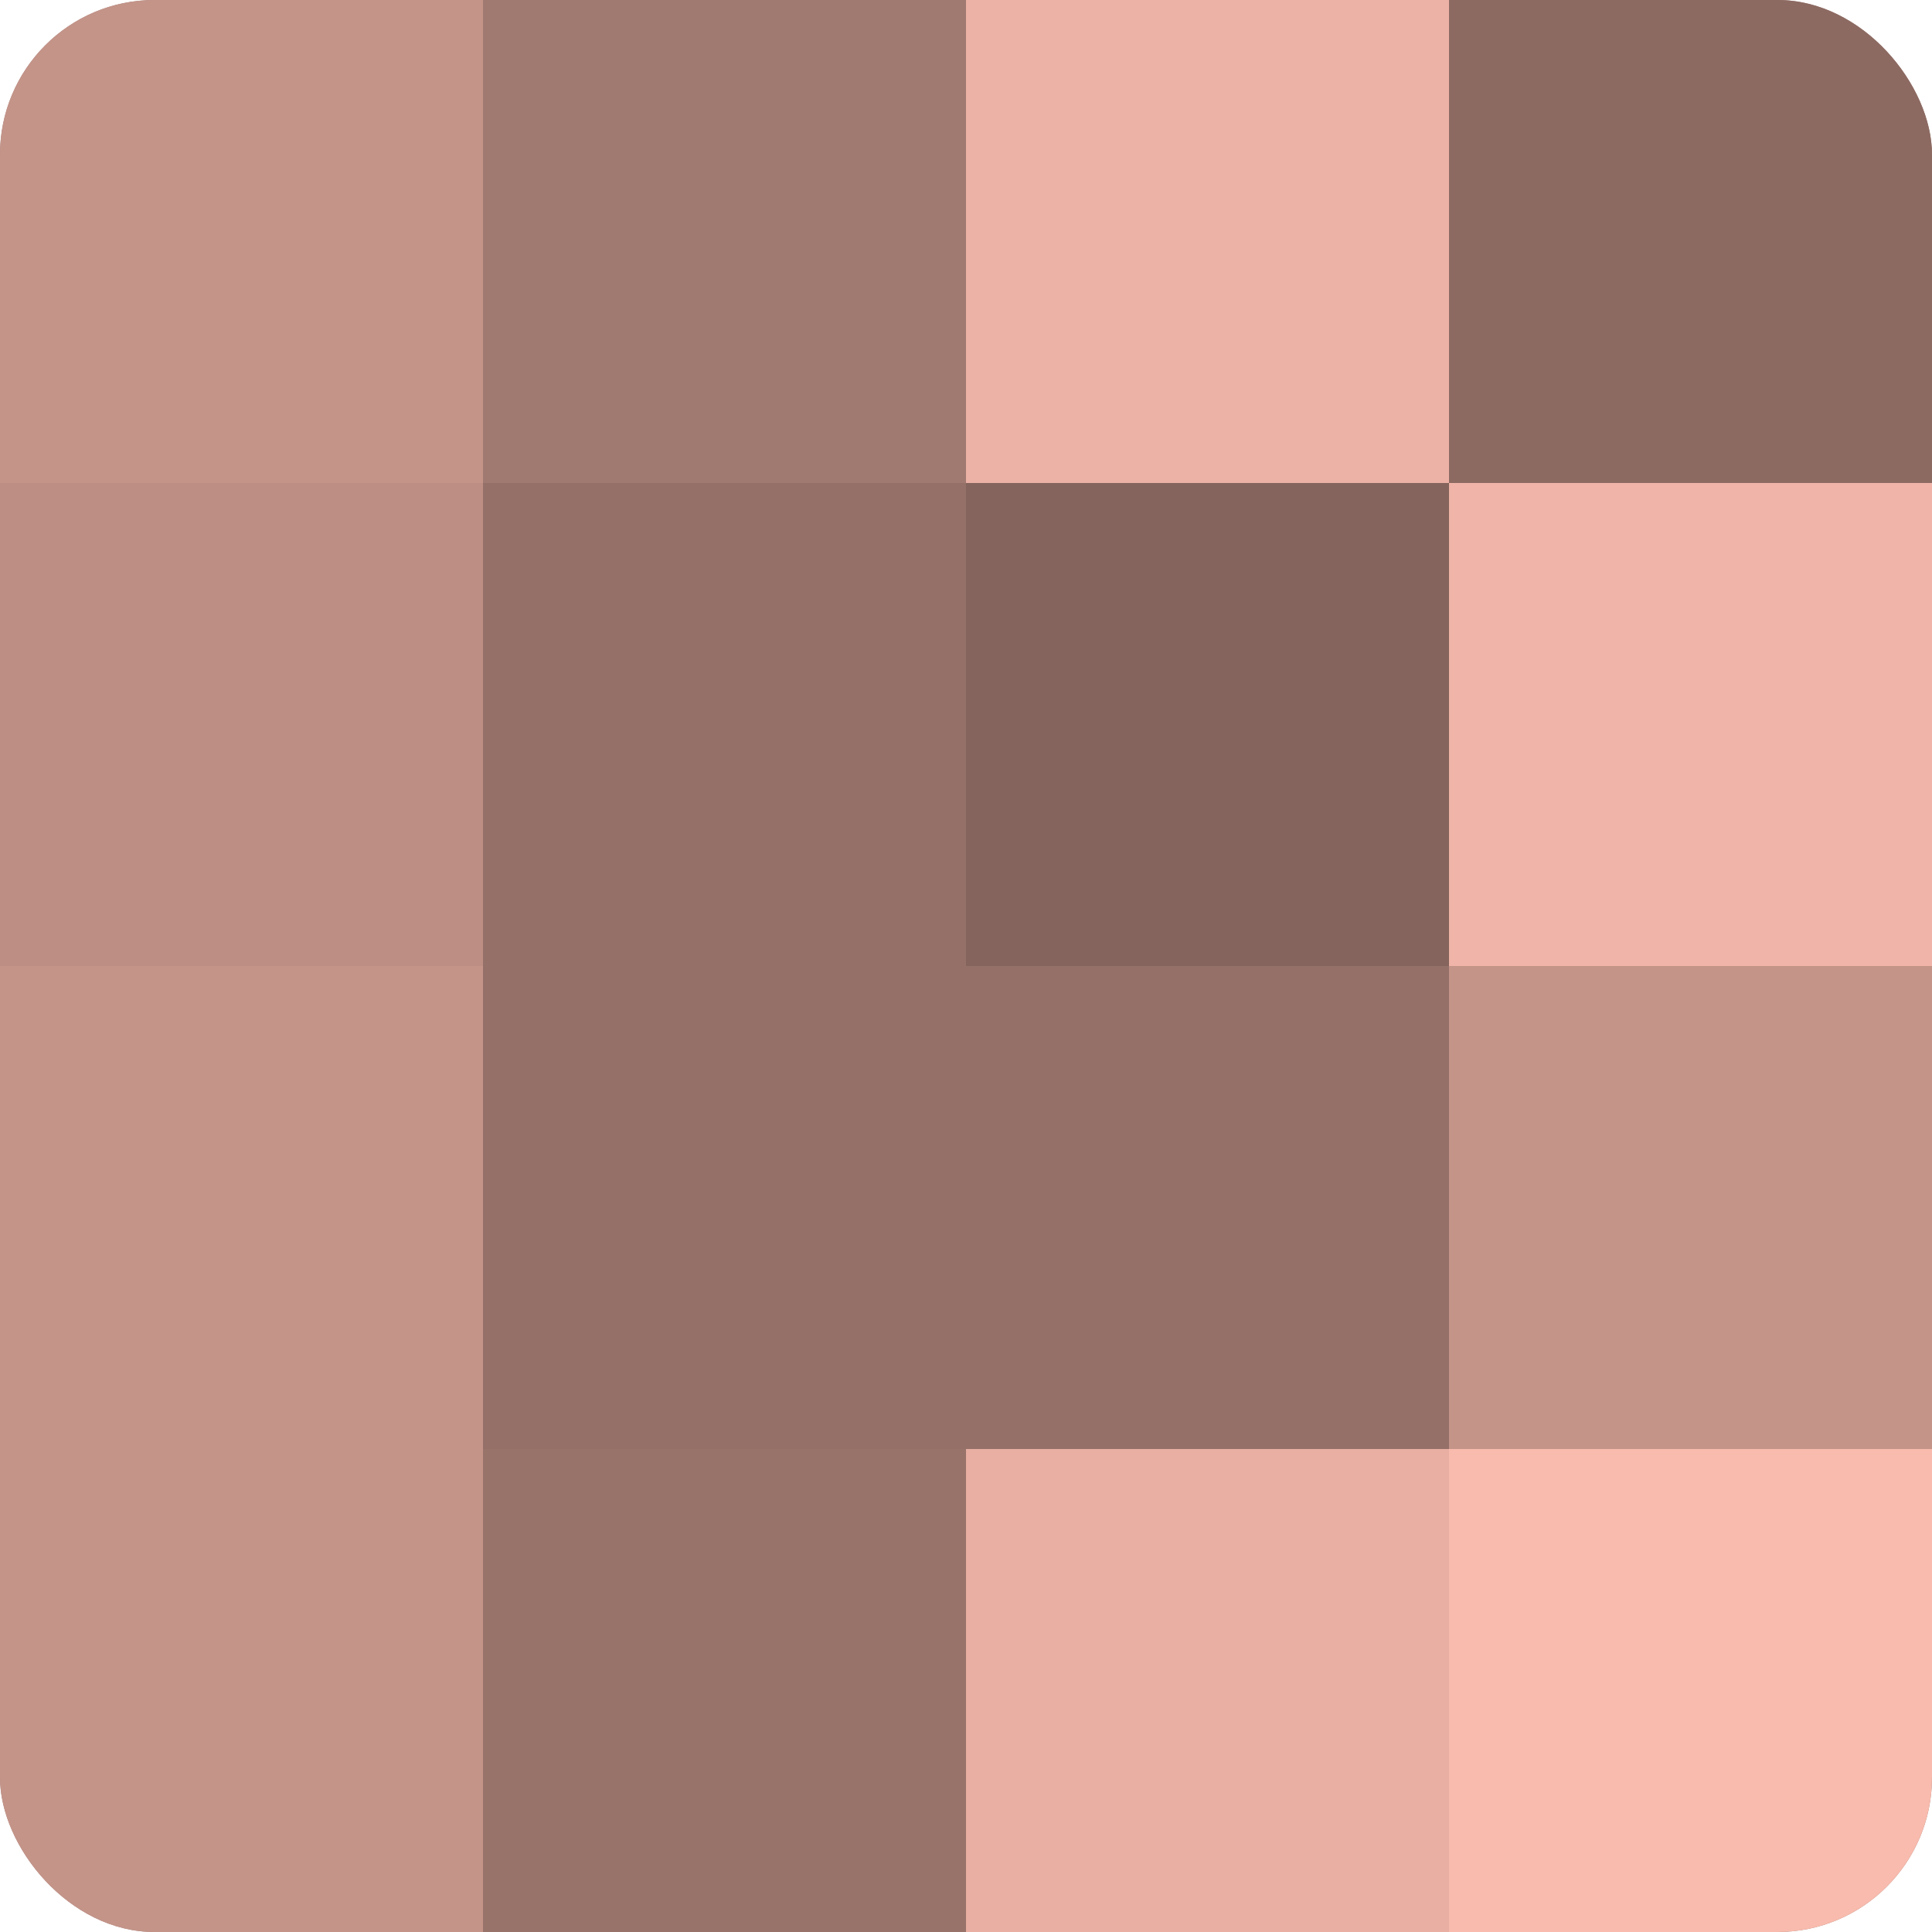 <?xml version="1.0" encoding="UTF-8"?>
<svg xmlns="http://www.w3.org/2000/svg" width="60" height="60" viewBox="0 0 100 100" preserveAspectRatio="xMidYMid meet"><defs><clipPath id="c" width="100" height="100"><rect width="100" height="100" rx="8" ry="8"/></clipPath></defs><g clip-path="url(#c)"><rect width="100" height="100" fill="#a07970"/><rect width="25" height="25" fill="#c49489"/><rect y="25" width="25" height="25" fill="#bc8e84"/><rect y="50" width="25" height="25" fill="#c49489"/><rect y="75" width="25" height="25" fill="#c49489"/><rect x="25" width="25" height="25" fill="#a07970"/><rect x="25" y="25" width="25" height="25" fill="#947068"/><rect x="25" y="50" width="25" height="25" fill="#947068"/><rect x="25" y="75" width="25" height="25" fill="#98736a"/><rect x="50" width="25" height="25" fill="#ecb2a5"/><rect x="50" y="25" width="25" height="25" fill="#84645d"/><rect x="50" y="50" width="25" height="25" fill="#947068"/><rect x="50" y="75" width="25" height="25" fill="#e8afa2"/><rect x="75" width="25" height="25" fill="#8c6a62"/><rect x="75" y="25" width="25" height="25" fill="#f0b5a8"/><rect x="75" y="50" width="25" height="25" fill="#c49489"/><rect x="75" y="75" width="25" height="25" fill="#f8bbad"/></g></svg>
